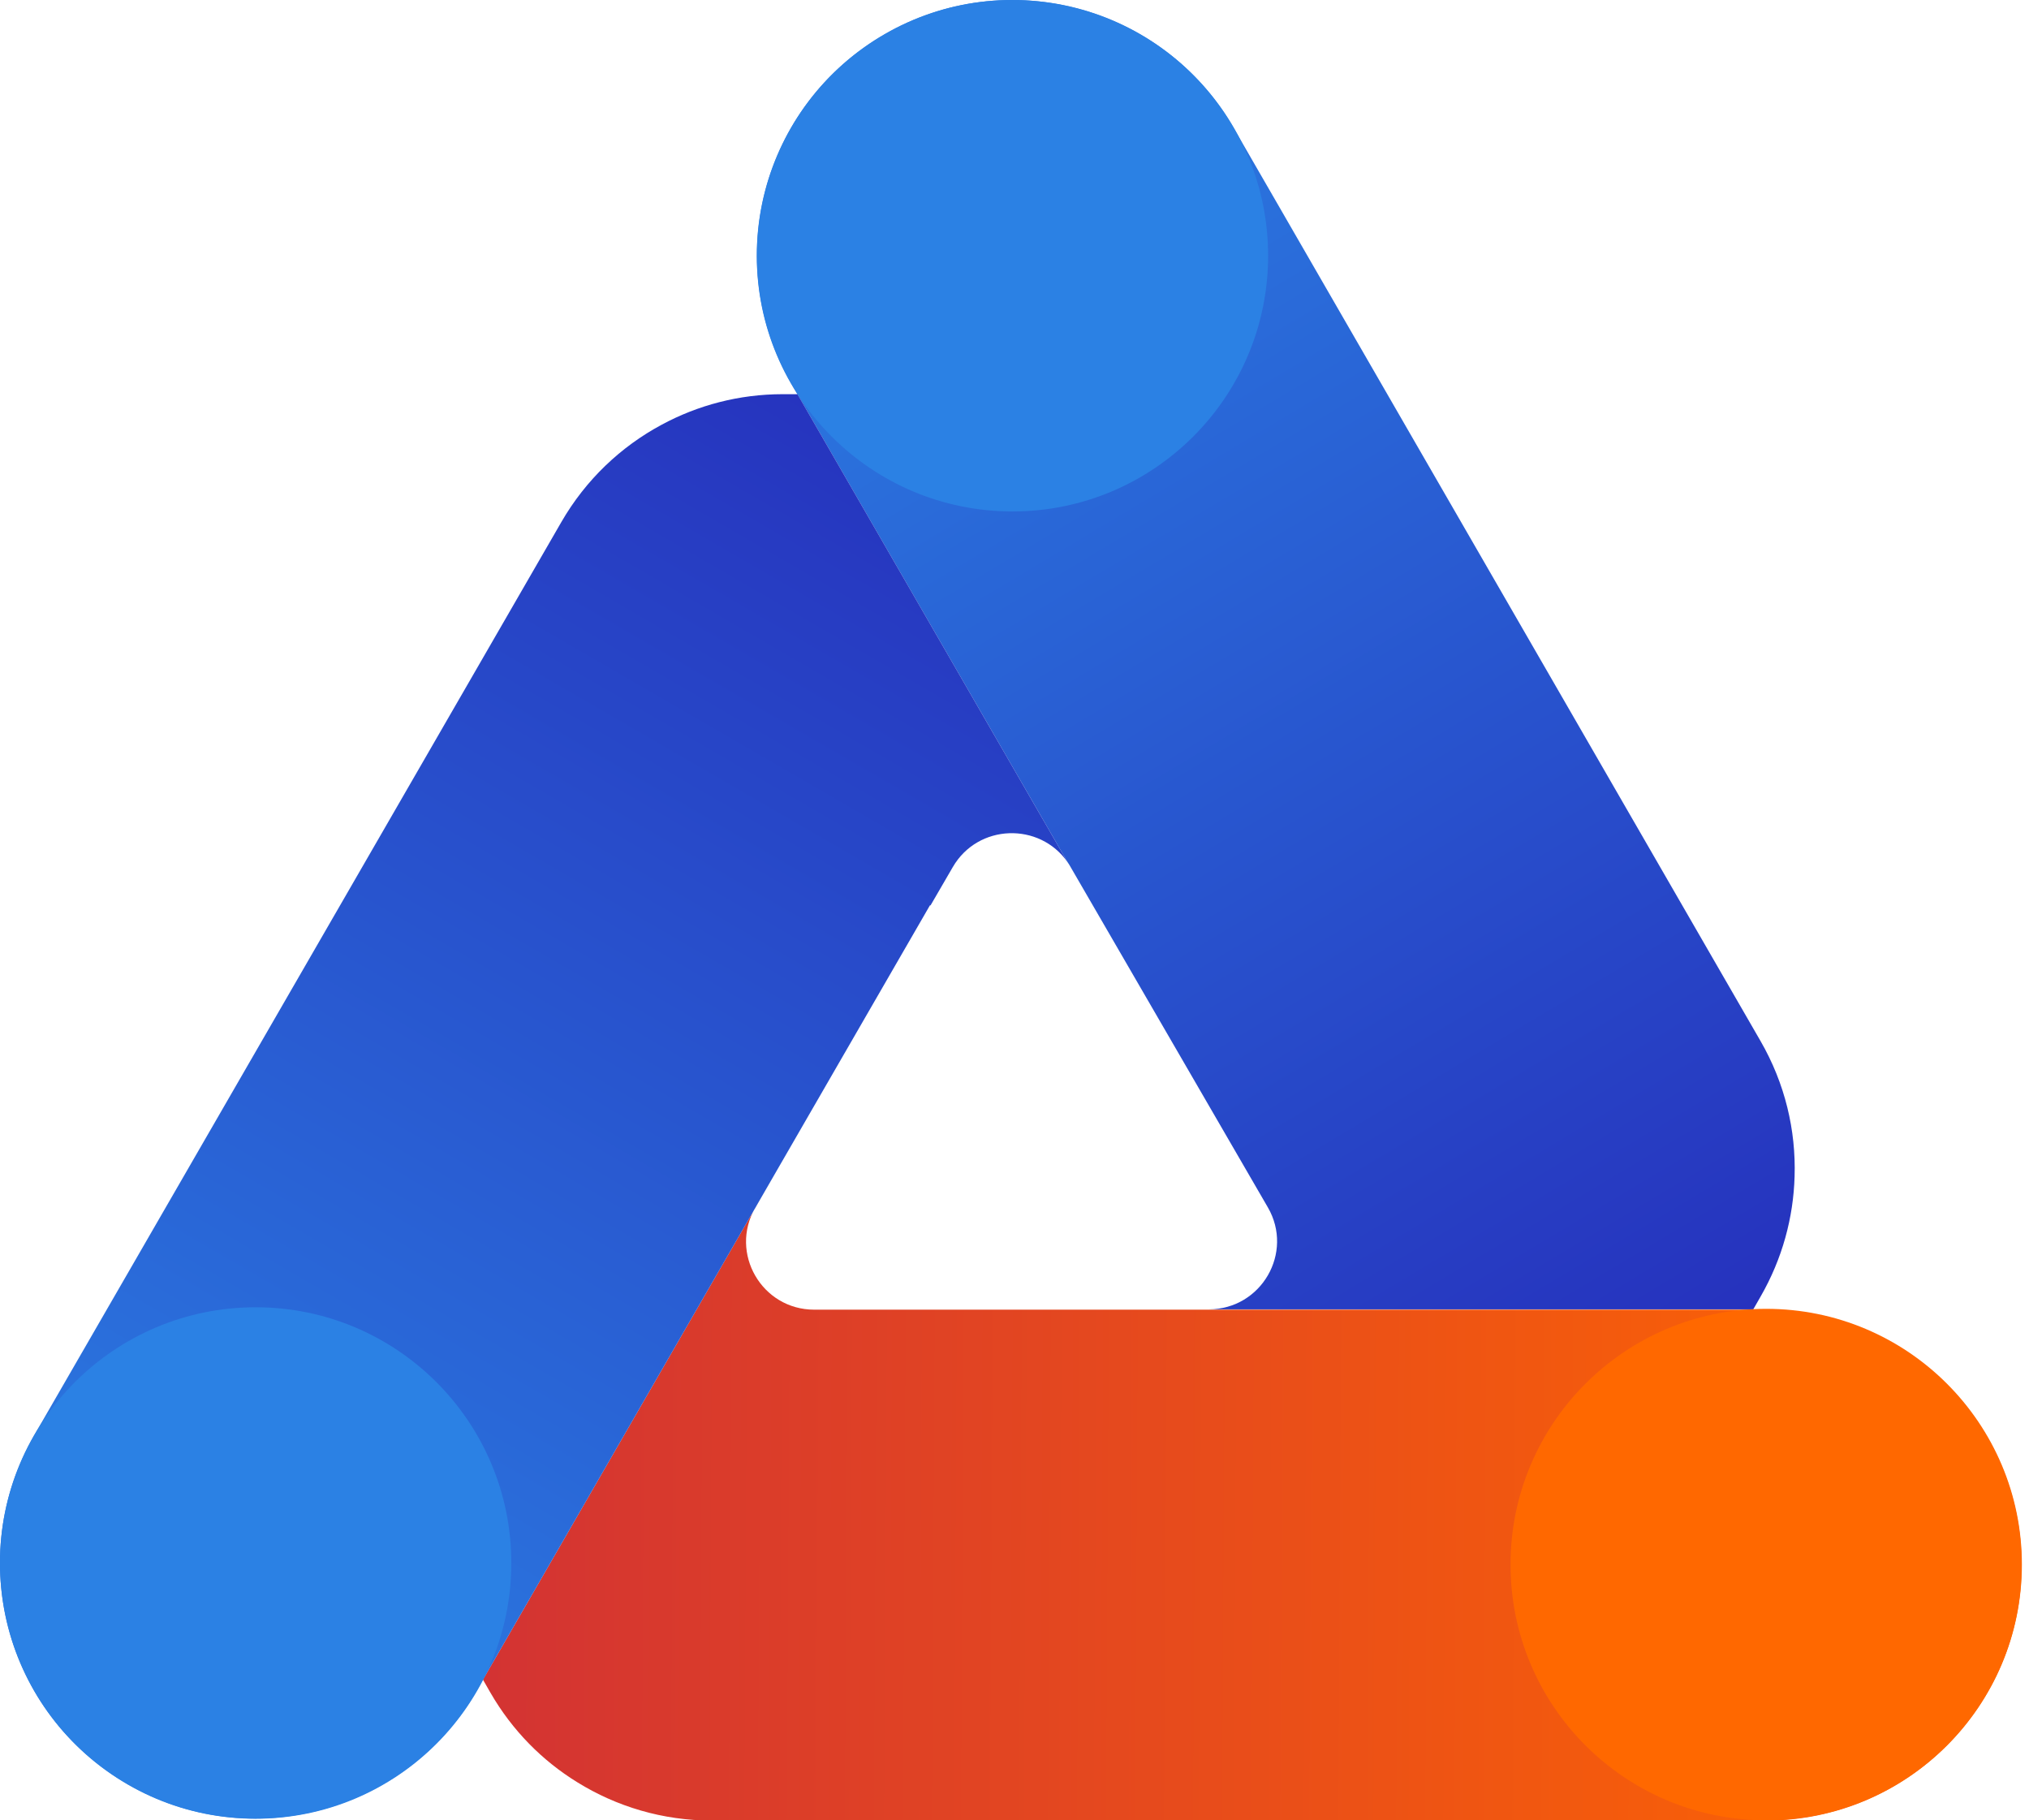 <svg width="223" height="200" viewBox="0 0 223 200" fill="none" xmlns="http://www.w3.org/2000/svg">
<g clip-path="url(#clip0_27103_8492)">
<path d="M86.956 42.122L117.336 94.742C117.456 94.912 117.566 95.092 117.666 95.272L139.346 132.672C142.226 137.642 138.636 143.852 132.876 143.872H192.697L193.487 142.492C195.897 138.312 197.107 133.782 197.237 129.272C197.397 124.222 196.197 119.062 193.477 114.362L135.586 14.052C127.826 0.622 110.656 -3.988 97.226 3.762C83.796 11.512 79.206 28.682 86.956 42.122Z" fill="url(#paint0_linear_27103_8492)"/>
<path d="M53.077 184.56L82.947 132.83C82.947 132.83 82.987 132.75 83.017 132.71L83.297 132.22L85.497 128.41L83.007 132.71C80.127 137.69 83.727 143.91 89.487 143.91H194.098C209.608 143.91 222.188 156.48 222.188 171.98C222.188 187.48 209.608 200.05 194.098 200.05H78.257C72.827 200.05 67.767 198.51 63.467 195.85C59.627 193.49 56.307 190.17 53.897 185.99L53.077 184.56Z" fill="url(#paint1_linear_27103_8492)"/>
<path fill-rule="evenodd" clip-rule="evenodd" d="M87.654 43.324L117.344 94.754C114.274 90.314 107.484 90.494 104.714 95.284L102.274 99.484H102.204L83.314 132.194L83.034 132.684C83.034 132.684 82.984 132.764 82.964 132.804L52.384 185.774C44.624 199.204 27.454 203.814 14.034 196.064C0.604 188.314 -3.986 171.144 3.764 157.704L61.684 57.384C64.394 52.684 68.264 49.064 72.714 46.674C76.674 44.534 81.214 43.314 86.034 43.314H87.654V43.324Z" fill="url(#paint2_linear_27103_8492)"/>
<path d="M111.274 56.2C126.793 56.2 139.374 43.619 139.374 28.1C139.374 12.581 126.793 0 111.274 0C95.755 0 83.174 12.581 83.174 28.1C83.174 43.619 95.755 56.2 111.274 56.2Z" fill="#2B81E4"/>
<path d="M194.117 200.019C209.636 200.019 222.217 187.438 222.217 171.918C222.217 156.399 209.636 143.818 194.117 143.818C178.597 143.818 166.017 156.399 166.017 171.918C166.017 187.438 178.597 200.019 194.117 200.019Z" fill="#FF6800"/>
<path d="M28.097 199.848C43.616 199.848 56.197 187.267 56.197 171.748C56.197 156.228 43.616 143.647 28.097 143.647C12.578 143.647 -0.003 156.228 -0.003 171.748C-0.003 187.267 12.578 199.848 28.097 199.848Z" fill="#2B81E4"/>
</g>
<defs>
<linearGradient id="paint0_linear_27103_8492" x1="91.196" y1="6.912" x2="179.297" y2="154.372" gradientUnits="userSpaceOnUse">
<stop stop-color="#2B81E4"/>
<stop offset="1" stop-color="#2631BD"/>
</linearGradient>
<linearGradient id="paint1_linear_27103_8492" x1="222.228" y1="165.01" x2="53.187" y2="164.06" gradientUnits="userSpaceOnUse">
<stop stop-color="#FF6800"/>
<stop offset="1" stop-color="#D33333"/>
</linearGradient>
<linearGradient id="paint2_linear_27103_8492" x1="18.154" y1="199.324" x2="106.564" y2="46.624" gradientUnits="userSpaceOnUse">
<stop stop-color="#2B81E4"/>
<stop offset="1" stop-color="#2631BD"/>
</linearGradient>
<clipPath id="clip0_27103_8492">
<rect width="222.221" height="200" fill="white"/>
</clipPath>
</defs>
</svg>
